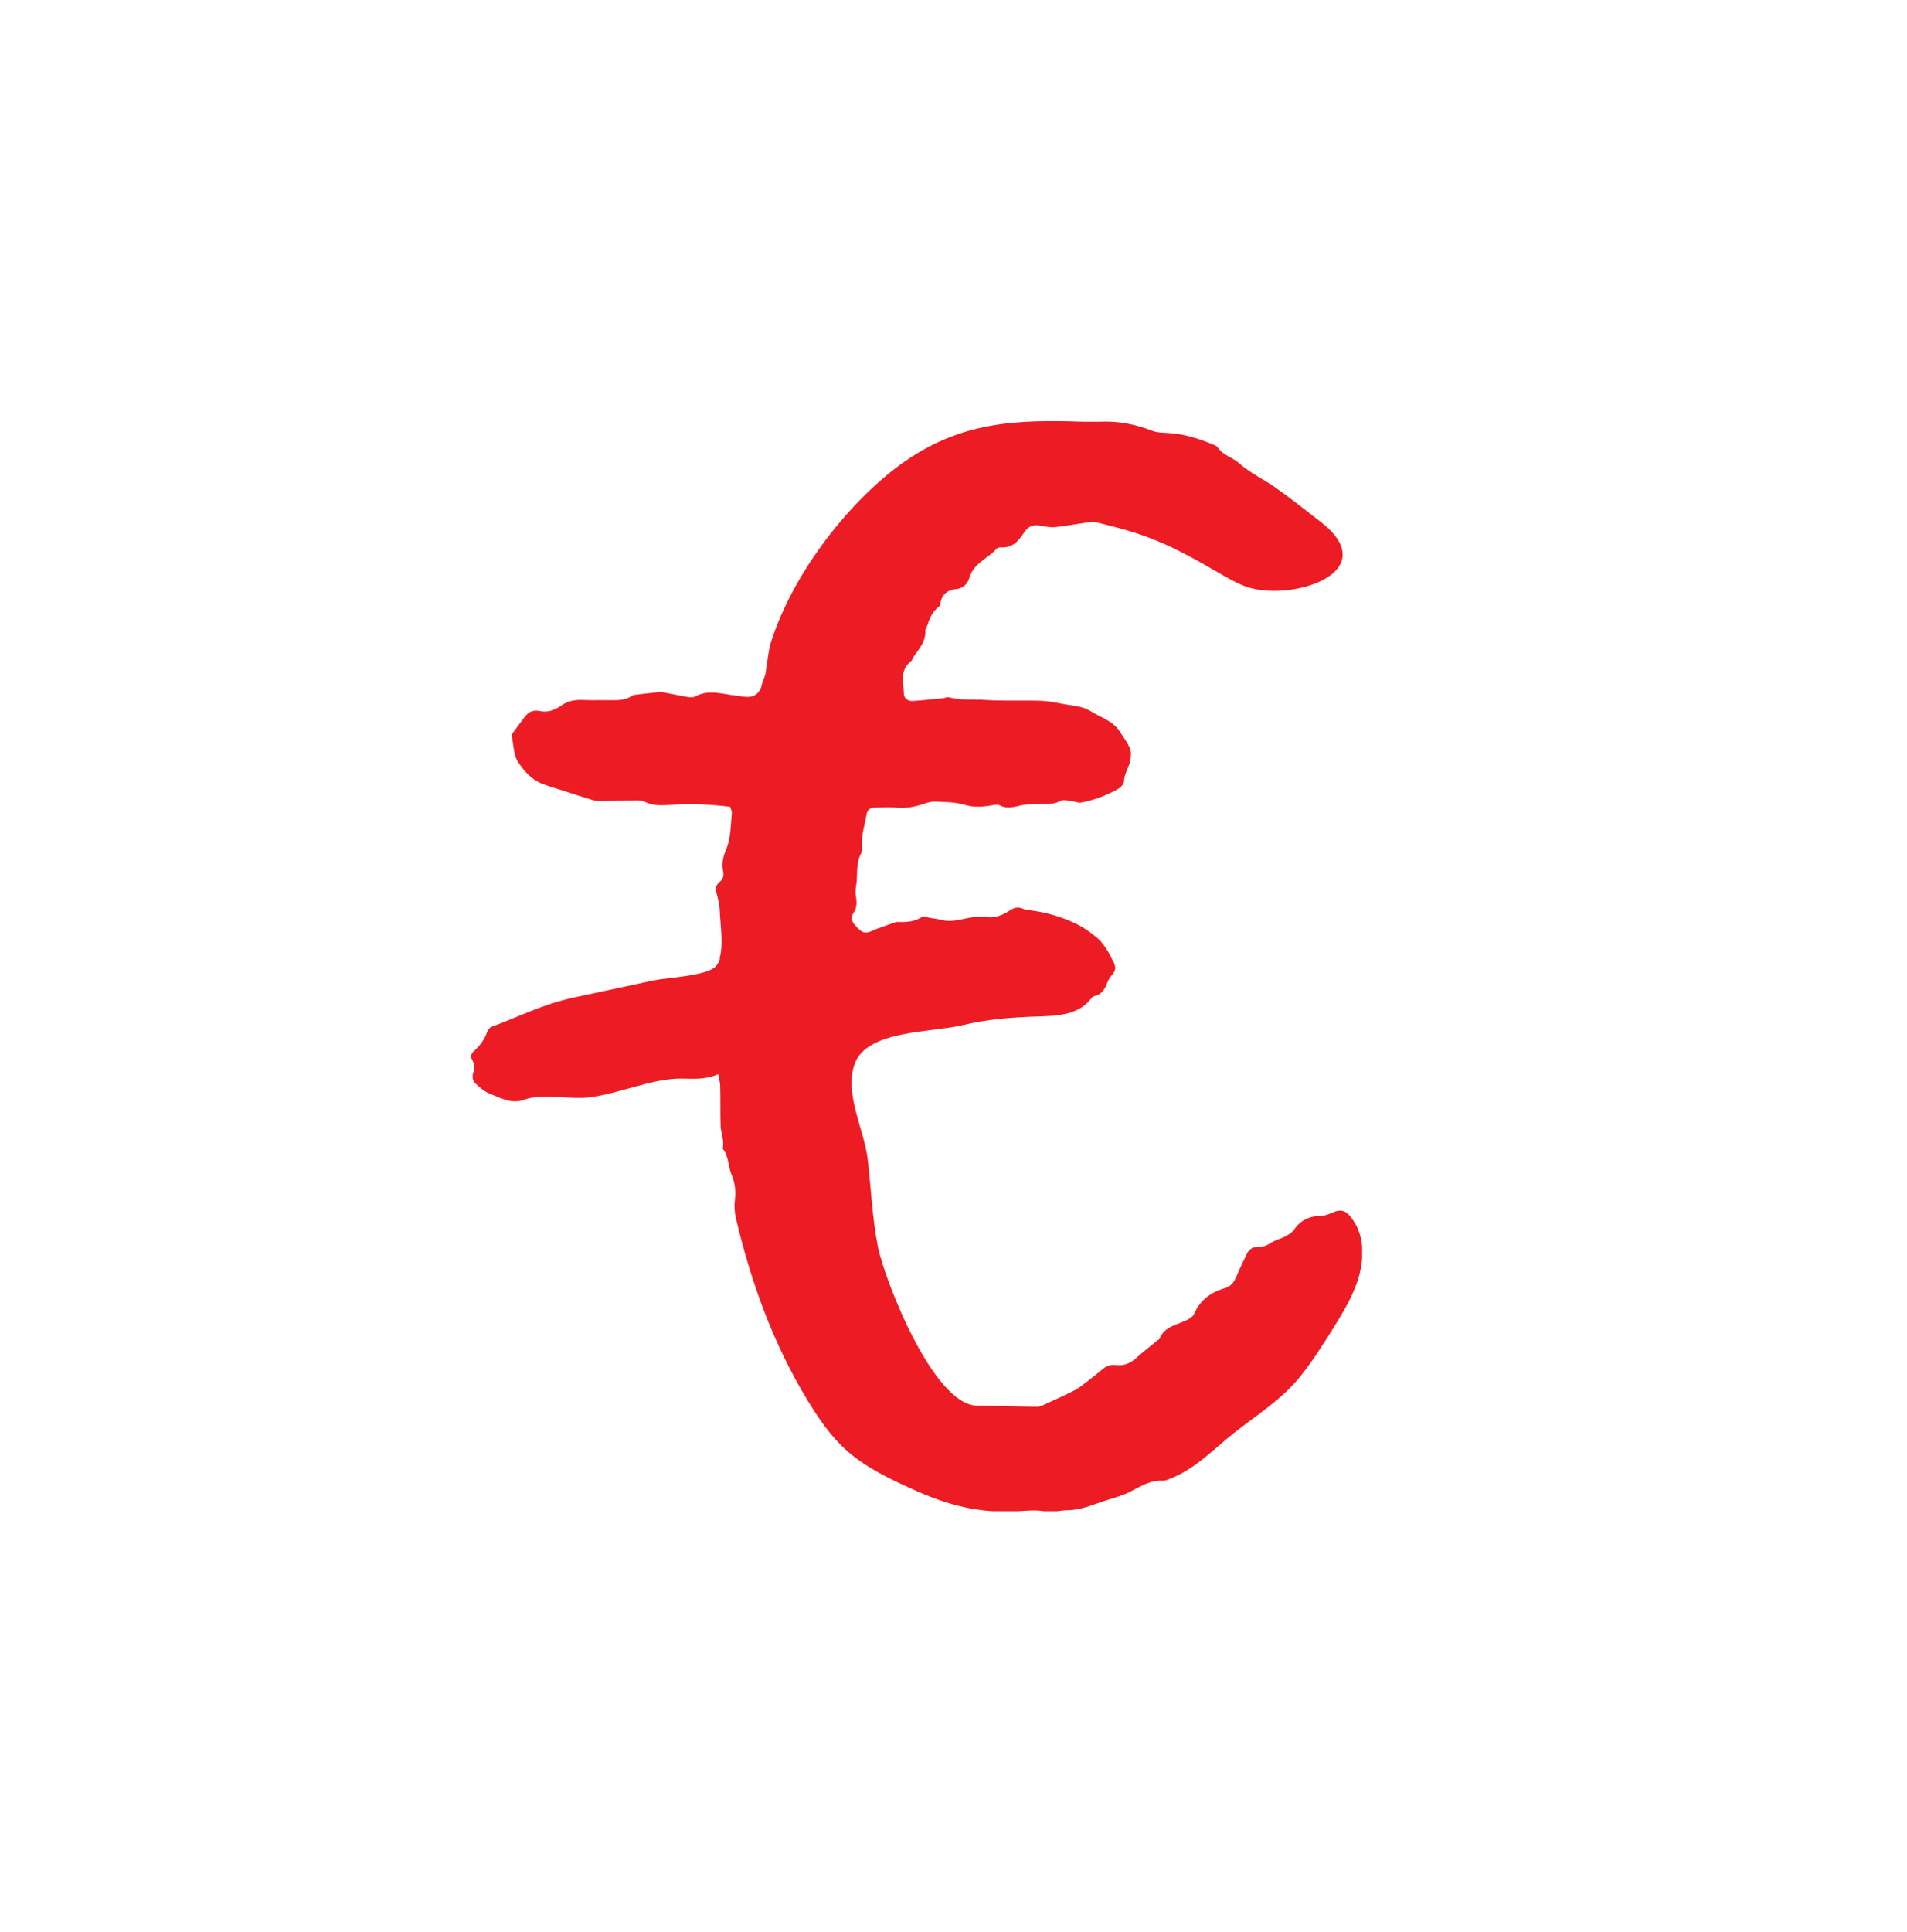 <?xml version="1.0" encoding="UTF-8"?> <svg xmlns="http://www.w3.org/2000/svg" width="77" height="78" viewBox="0 0 77 78" fill="none"><g clip-path="url(#clip0_42_291)"><path d="M29.054 38.679C29.219 38.142 29.078 37.271 29.062 36.766C29.054 36.514 28.988 36.254 28.922 36.009C28.881 35.839 28.922 35.708 29.054 35.602C29.21 35.48 29.235 35.326 29.194 35.147C29.136 34.862 29.194 34.593 29.301 34.333C29.516 33.845 29.499 33.324 29.549 32.811C29.549 32.738 29.507 32.657 29.483 32.567C28.691 32.47 27.907 32.429 27.116 32.486C26.753 32.51 26.382 32.543 26.035 32.364C25.953 32.323 25.846 32.307 25.747 32.307C25.243 32.307 24.74 32.331 24.237 32.339C24.113 32.339 23.982 32.315 23.866 32.274C23.479 32.16 23.091 32.03 22.712 31.908C22.448 31.827 22.175 31.745 21.92 31.648C21.458 31.477 21.145 31.111 20.905 30.736C20.732 30.46 20.74 30.069 20.666 29.727C20.666 29.686 20.666 29.638 20.691 29.605C20.872 29.361 21.046 29.117 21.235 28.881C21.375 28.71 21.565 28.653 21.804 28.702C22.109 28.767 22.398 28.669 22.645 28.49C22.926 28.287 23.223 28.238 23.561 28.254C23.916 28.271 24.27 28.254 24.625 28.262C24.938 28.262 25.243 28.279 25.524 28.083C25.598 28.035 25.713 28.043 25.812 28.026C26.002 28.002 26.2 27.978 26.39 27.961C26.497 27.953 26.613 27.921 26.72 27.937C27.066 27.994 27.413 28.075 27.759 28.132C27.866 28.148 27.998 28.157 28.081 28.108C28.617 27.815 29.161 28.018 29.697 28.075C29.862 28.091 30.027 28.132 30.192 28.132C30.489 28.132 30.695 27.945 30.761 27.644C30.794 27.497 30.86 27.367 30.901 27.221C30.926 27.115 30.934 27.009 30.951 26.895C31.008 26.57 31.033 26.228 31.132 25.919C31.957 23.29 34.109 20.41 36.336 18.766C38.72 17.032 40.947 16.927 43.759 17.024C43.973 17.024 44.188 17.024 44.394 17.024C45.136 16.984 45.837 17.122 46.53 17.391C46.736 17.472 46.975 17.464 47.198 17.48C47.841 17.521 48.435 17.716 49.021 17.96C49.07 17.985 49.136 18.009 49.161 18.05C49.367 18.375 49.763 18.457 50.027 18.693C50.456 19.083 50.975 19.319 51.437 19.637C52.081 20.084 52.691 20.572 53.309 21.052C55.973 23.111 52.081 24.34 50.274 23.665C49.887 23.518 49.524 23.307 49.161 23.095C47.709 22.249 46.662 21.695 45.013 21.272C44.74 21.199 44.476 21.134 44.204 21.069C44.155 21.052 44.089 21.061 44.039 21.069C43.577 21.134 43.124 21.215 42.662 21.272C42.472 21.297 42.274 21.272 42.085 21.232C41.738 21.158 41.532 21.215 41.334 21.516C41.12 21.85 40.872 22.119 40.427 22.094C40.361 22.094 40.27 22.11 40.229 22.159C39.883 22.55 39.322 22.729 39.149 23.299C39.066 23.575 38.901 23.762 38.547 23.787C38.299 23.811 38.043 23.974 37.986 24.291C37.977 24.356 37.961 24.446 37.911 24.487C37.606 24.706 37.516 25.04 37.4 25.365C37.392 25.39 37.351 25.414 37.359 25.43C37.4 25.862 37.128 26.171 36.905 26.488C36.856 26.553 36.839 26.651 36.773 26.7C36.32 27.05 36.485 27.538 36.493 27.978C36.493 28.189 36.658 28.311 36.864 28.295C37.252 28.271 37.648 28.222 38.035 28.189C38.134 28.181 38.233 28.132 38.324 28.148C38.819 28.279 39.33 28.222 39.825 28.254C40.559 28.303 41.293 28.262 42.027 28.287C42.357 28.295 42.695 28.376 43.025 28.433C43.371 28.49 43.726 28.515 44.031 28.702C44.427 28.954 44.913 29.084 45.194 29.499C45.342 29.727 45.516 29.955 45.623 30.207C45.689 30.362 45.664 30.557 45.631 30.728C45.573 31.005 45.384 31.249 45.384 31.558C45.384 31.664 45.219 31.81 45.095 31.875C44.641 32.12 44.155 32.307 43.643 32.396C43.528 32.413 43.404 32.356 43.281 32.339C43.132 32.323 42.942 32.266 42.835 32.323C42.514 32.502 42.175 32.445 41.837 32.461C41.639 32.47 41.433 32.461 41.252 32.502C40.947 32.575 40.658 32.665 40.353 32.502C40.262 32.453 40.105 32.502 39.982 32.518C39.635 32.575 39.305 32.592 38.942 32.486C38.563 32.372 38.134 32.372 37.73 32.356C37.582 32.356 37.425 32.404 37.285 32.453C36.922 32.575 36.551 32.641 36.163 32.6C35.883 32.567 35.602 32.6 35.322 32.6C35.149 32.6 35.025 32.673 34.992 32.86C34.926 33.275 34.777 33.682 34.802 34.113C34.802 34.227 34.819 34.349 34.769 34.447C34.538 34.87 34.645 35.35 34.563 35.79C34.538 35.92 34.538 36.066 34.563 36.205C34.604 36.433 34.596 36.652 34.464 36.848C34.299 37.092 34.439 37.263 34.604 37.434C34.761 37.596 34.901 37.71 35.157 37.596C35.462 37.458 35.784 37.36 36.097 37.246C36.138 37.23 36.179 37.214 36.221 37.214C36.575 37.23 36.922 37.214 37.235 37.01C37.301 36.97 37.45 37.035 37.557 37.051C37.722 37.075 37.887 37.1 38.052 37.141C38.588 37.271 39.091 36.962 39.619 37.019C39.676 37.019 39.734 36.986 39.784 37.002C40.179 37.092 40.501 36.929 40.815 36.725C40.971 36.628 41.12 36.603 41.293 36.677C41.384 36.717 41.483 36.734 41.573 36.742C42.192 36.815 42.769 36.978 43.346 37.238C43.718 37.409 44.023 37.621 44.32 37.873C44.468 38.003 44.584 38.166 44.691 38.329C44.79 38.475 44.856 38.646 44.947 38.801C45.054 38.988 45.07 39.167 44.913 39.338C44.831 39.427 44.757 39.541 44.716 39.655C44.617 39.916 44.493 40.135 44.196 40.208C44.147 40.217 44.089 40.257 44.056 40.306C43.553 40.973 42.678 41.006 41.911 41.03C40.864 41.063 39.874 41.136 38.835 41.388C37.631 41.673 35.025 41.584 34.522 42.91C34.06 44.114 34.893 45.579 35.033 46.776C35.173 47.955 35.215 49.144 35.446 50.315C35.701 51.626 37.672 56.703 39.437 56.736C40.254 56.752 41.078 56.777 41.895 56.785C41.986 56.785 42.085 56.736 42.167 56.695C42.563 56.516 42.959 56.337 43.346 56.142C43.495 56.069 43.635 55.971 43.767 55.865C44.039 55.662 44.295 55.45 44.559 55.239C44.707 55.117 44.88 55.076 45.07 55.1C45.384 55.141 45.648 55.027 45.879 54.815C46.159 54.563 46.464 54.327 46.753 54.091C46.777 54.075 46.81 54.067 46.819 54.042C47.025 53.513 47.569 53.481 47.982 53.253C48.072 53.204 48.171 53.131 48.212 53.041C48.452 52.488 48.88 52.163 49.45 52C49.738 51.918 49.846 51.715 49.944 51.479C50.068 51.186 50.208 50.893 50.349 50.608C50.447 50.405 50.612 50.315 50.827 50.332C51.025 50.34 51.173 50.258 51.33 50.161C51.503 50.047 51.718 50.006 51.899 49.908C52.031 49.835 52.171 49.754 52.254 49.632C52.518 49.249 52.872 49.087 53.326 49.078C53.483 49.078 53.648 49.013 53.796 48.948C54.06 48.826 54.283 48.826 54.48 49.054C55.132 49.786 55.107 50.828 54.81 51.723C54.571 52.431 54.175 53.066 53.779 53.701C53.384 54.327 52.988 54.954 52.526 55.532C51.751 56.5 50.794 57.078 49.837 57.834C48.963 58.526 48.303 59.267 47.231 59.698C47.14 59.73 47.041 59.771 46.951 59.771C46.456 59.739 46.068 59.991 45.656 60.203C45.326 60.373 44.955 60.471 44.592 60.585C44.105 60.74 43.652 60.959 43.107 60.959C42.819 60.959 42.53 61.065 42.208 61.008C41.854 60.943 41.474 60.976 41.111 61C39.553 61.098 38.283 60.764 36.864 60.121C35.907 59.69 34.934 59.226 34.159 58.526C33.524 57.956 33.045 57.24 32.6 56.516C31.198 54.197 30.324 51.756 29.705 49.144C29.656 48.916 29.648 48.672 29.672 48.444C29.713 48.086 29.68 47.752 29.54 47.418C29.392 47.077 29.433 46.67 29.177 46.361C29.26 46.051 29.111 45.758 29.095 45.457C29.078 44.912 29.095 44.375 29.078 43.83C29.078 43.683 29.029 43.545 28.996 43.358C28.493 43.586 28.015 43.545 27.536 43.537C26.316 43.52 24.963 44.171 23.726 44.302C23.025 44.375 21.812 44.147 21.186 44.383C20.65 44.587 20.196 44.31 19.742 44.131C19.553 44.057 19.388 43.903 19.231 43.765C19.091 43.651 19.05 43.48 19.107 43.309C19.165 43.13 19.165 42.951 19.066 42.78C18.992 42.65 19.017 42.536 19.124 42.438C19.371 42.218 19.561 41.966 19.668 41.657C19.701 41.575 19.775 41.47 19.858 41.445C21.029 41.006 21.92 40.534 23.173 40.265C24.245 40.038 25.318 39.801 26.39 39.574C26.926 39.46 28.509 39.395 28.889 39.02C28.971 38.939 29.029 38.825 29.07 38.695L29.054 38.679Z" fill="#ED1C24"></path></g><defs><clipPath id="clip0_42_291"><rect width="36" height="44" fill="white" transform="translate(19 17)"></rect></clipPath></defs></svg> 